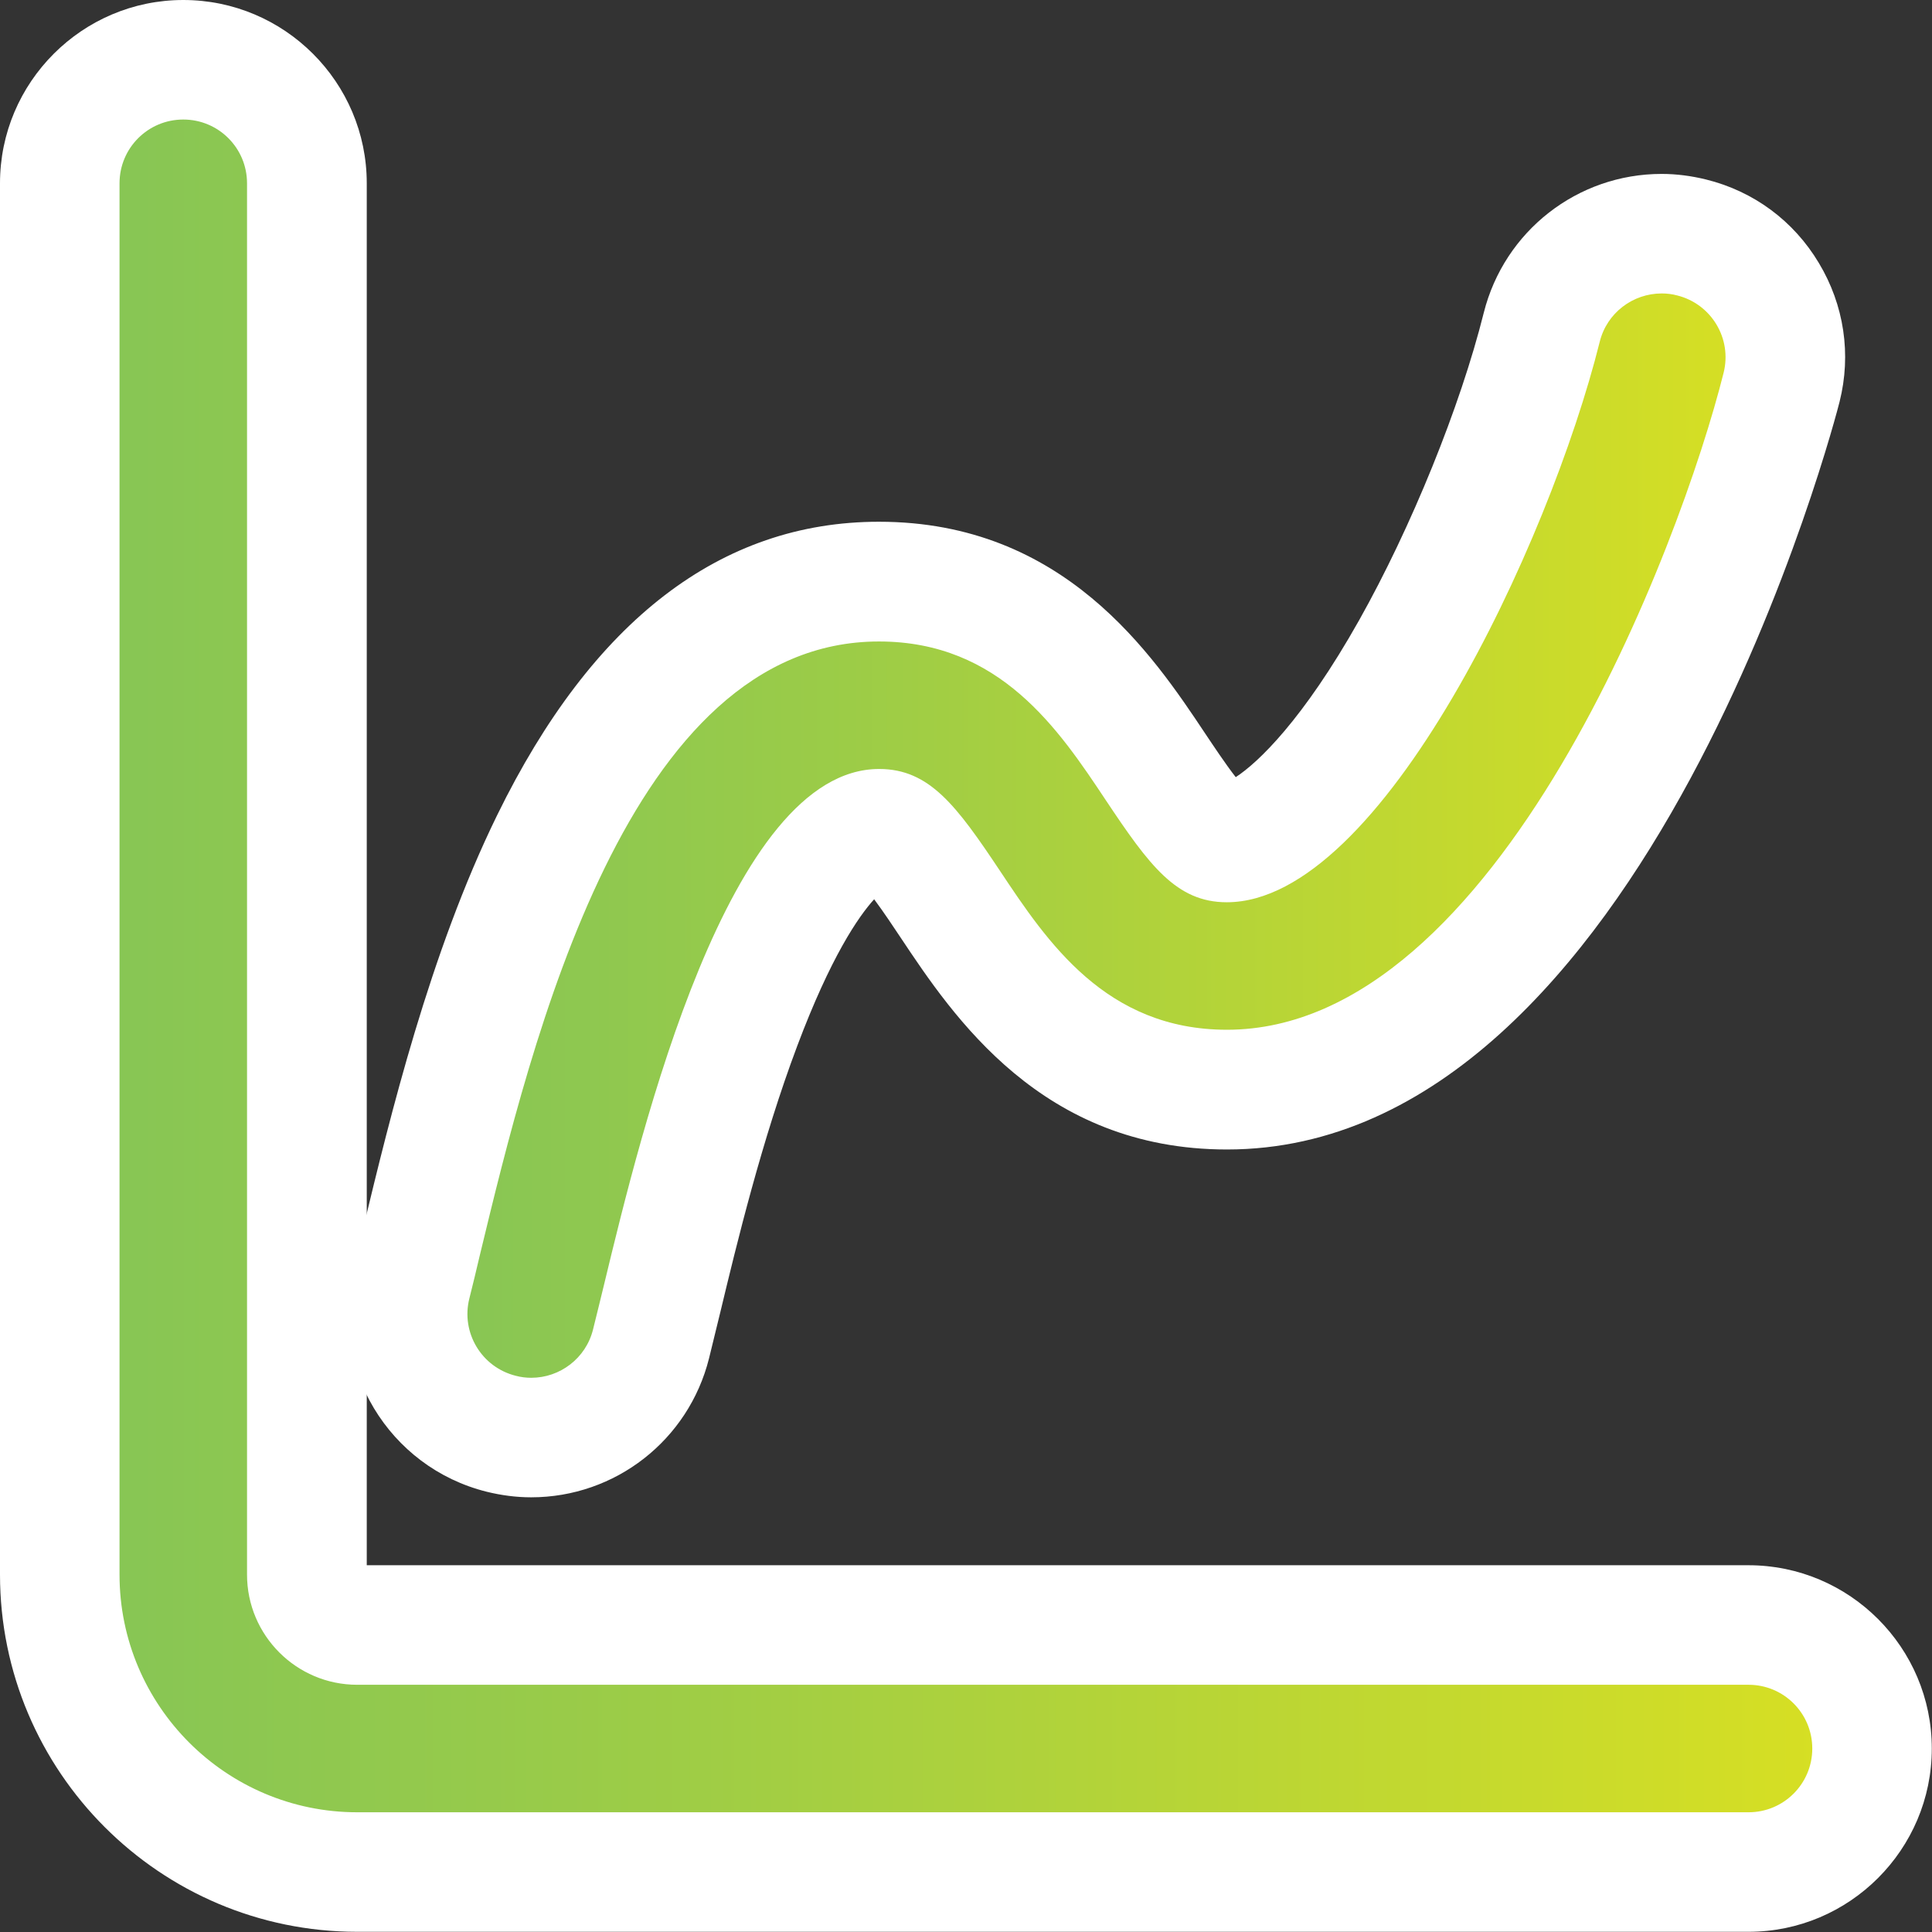 <?xml version="1.0" encoding="UTF-8"?><svg id="Layer_2" xmlns="http://www.w3.org/2000/svg" xmlns:xlink="http://www.w3.org/1999/xlink" viewBox="0 0 96.98 96.98"><rect x="0" y="0" width="96.98" height="96.98" fill="#333333" stroke="none"/><defs><style>.cls-1{fill:url(#linear-gradient-2);}.cls-2{fill:url(#linear-gradient);}.cls-3{fill:#fff;}</style><linearGradient id="linear-gradient" x1="3" y1="48.49" x2="93.98" y2="48.49" gradientUnits="userSpaceOnUse"><stop offset="0" stop-color="#85c556"/><stop offset=".32" stop-color="#9ccc47"/><stop offset=".98" stop-color="#d7df23"/></linearGradient><linearGradient id="linear-gradient-2" x1="20.46" y1="41.94" x2="89.62" y2="41.94" xlink:href="#linear-gradient"/></defs><g id="b"><path class="cls-2" d="M17.93,93.98c-8.23,0-14.93-6.7-14.93-14.93V9.2c0-3.42,2.78-6.2,6.2-6.2s6.2,2.78,6.2,6.2v69.84c0,1.39,1.13,2.53,2.53,2.53h69.84c3.42,0,6.2,2.78,6.2,6.2s-2.78,6.2-6.2,6.2H17.93Z"/><path class="cls-3" d="M9.2,6c1.77,0,3.2,1.43,3.2,3.2v69.84c0,3.05,2.48,5.53,5.53,5.53h69.84c1.77,0,3.2,1.43,3.2,3.2s-1.43,3.2-3.2,3.2H17.93c-6.58,0-11.93-5.35-11.93-11.93V9.2c0-1.77,1.43-3.2,3.2-3.2M9.2,0C4.13,0,0,4.13,0,9.2v69.84c0,9.89,8.04,17.93,17.93,17.93h69.84c5.07,0,9.2-4.13,9.2-9.2s-4.13-9.2-9.2-9.2H18.41V9.2C18.41,4.13,14.28,0,9.2,0h0Z"/><path class="cls-1" d="M26.67,72.15c-.51,0-1.02-.06-1.51-.19-1.6-.4-2.96-1.41-3.81-2.83-.85-1.42-1.1-3.09-.7-4.7.15-.58.3-1.21.46-1.89l.07-.28c2.79-11.56,7.99-33.09,22.95-33.09,7.69,0,11.42,5.6,13.89,9.31,2.03,3.04,2.73,3.79,3.57,3.79,4.12,0,12.39-12.17,15.81-25.86.69-2.77,3.17-4.7,6.02-4.7.5,0,1.01.06,1.5.18,1.61.4,2.96,1.41,3.82,2.83s1.1,3.09.7,4.7c-2.45,9.8-12.23,35.25-27.84,35.25-7.68,0-11.42-5.6-13.89-9.31-2.03-3.04-2.73-3.79-3.57-3.79-1.94,0-5.93,3.06-10.89,23.59,0,0-.41,1.69-.55,2.27-.69,2.77-3.17,4.7-6.02,4.7Z"/><path class="cls-3" d="M83.41,14.73c.26,0,.52.03.78.1,1.72.43,2.76,2.17,2.33,3.88-2.14,8.56-11.31,32.98-24.93,32.98-6.08,0-9.03-4.42-11.39-7.97-2.18-3.27-3.54-5.12-6.07-5.12-7.56,0-11.94,18.14-13.81,25.89-.2.81-.38,1.57-.55,2.24-.36,1.46-1.67,2.43-3.1,2.43-.26,0-.52-.03-.78-.1-1.72-.43-2.76-2.17-2.33-3.88.17-.66.34-1.39.53-2.19,2.6-10.76,7.43-30.79,20.03-30.79,6.08,0,9.03,4.42,11.39,7.97,2.18,3.27,3.54,5.12,6.07,5.12,7.78,0,16.2-18.03,18.72-28.13.36-1.46,1.67-2.43,3.11-2.43M83.41,8.73c-4.23,0-7.9,2.87-8.93,6.97-1.18,4.72-3.64,10.78-6.26,15.44-2.82,5.01-5.08,7.15-6.19,7.87-.51-.65-1.15-1.62-1.52-2.17-2.65-3.98-7.1-10.65-16.39-10.65-7.93,0-14.38,4.95-19.16,14.72-3.4,6.94-5.39,15.2-6.71,20.66l-.04.18c-.17.71-.33,1.37-.48,1.97-1.23,4.93,1.77,9.93,6.7,11.16.73.18,1.48.28,2.23.28,4.23,0,7.9-2.87,8.93-6.97.16-.65.34-1.38.53-2.17l.03-.12c.83-3.46,2.09-8.67,3.87-13.4,1.68-4.47,3.07-6.49,3.86-7.36.47.63,1,1.43,1.32,1.91,2.65,3.98,7.1,10.65,16.39,10.65,21.13,0,30.66-37.15,30.75-37.53.6-2.38.23-4.86-1.04-6.97-1.26-2.11-3.27-3.6-5.66-4.19-.73-.18-1.48-.28-2.23-.28h0Z"/></g></svg>